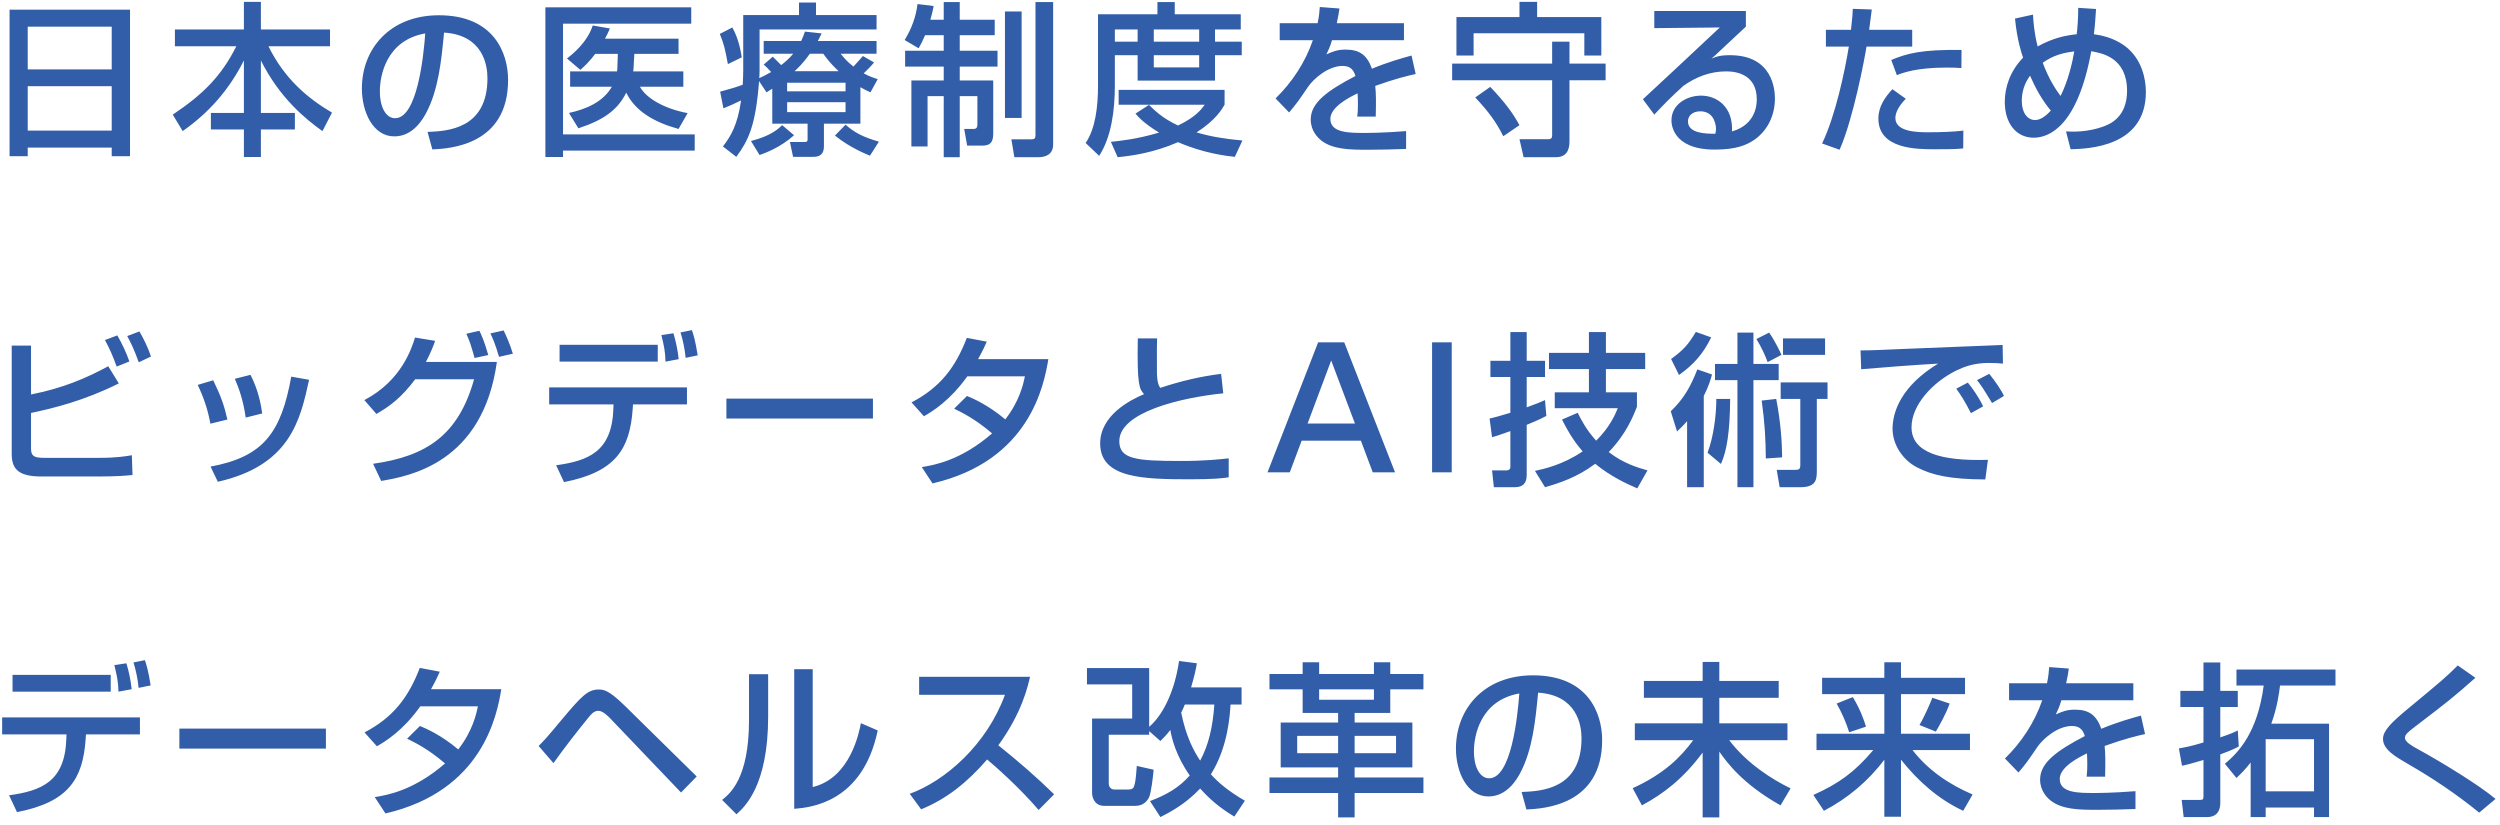 <svg width="303" height="100" viewBox="0 0 303 100" fill="none" xmlns="http://www.w3.org/2000/svg">
<path d="M1.16 18.93H3.36V17.89H13.54V18.93H15.76V1.17H1.16V18.93ZM13.54 8.41H3.36V3.23H13.54V8.41ZM13.54 15.83H3.36V10.45H13.54V15.83ZM21.2 5.61H28.64C26.84 9.21 24.6 11.45 20.94 13.89L22.14 15.89C25.24 13.71 27.7 11.01 29.56 7.33V13.69H25.56V15.69H29.56V19.03H31.62V15.69H35.74V13.69H31.62V7.33C33.9 11.87 37 14.41 39.08 15.89L40.24 13.65C37.28 11.91 34.46 9.53 32.54 5.61H40V3.57H31.62V0.23H29.56V3.57H21.2V5.61ZM52.4 18.11C54.48 18.01 61.58 17.63 61.58 9.69C61.58 6.41 59.84 1.85 53.2 1.85C47.26 1.85 43.86 5.91 43.86 10.73C43.86 13.53 45.18 16.53 47.8 16.53C50.12 16.53 51.3 14.33 51.64 13.71C53.16 10.85 53.5 7.27 53.82 3.95C58.54 4.25 59.08 7.89 59.08 9.47C59.08 15.67 54.2 15.89 51.82 15.99L52.4 18.11ZM51.54 4.05C51.34 6.85 50.56 14.33 47.88 14.33C46.88 14.33 46.04 13.19 46.04 11.03C46.04 9.27 46.76 4.89 51.54 4.05ZM69.1 8.65V10.51H74.16C73.08 12.39 70.98 13.25 68.96 13.69L70.1 15.55C73.22 14.53 74.88 13.29 75.9 11.23C77.02 13.53 79.36 14.83 82.24 15.63L83.34 13.71C80.56 13.19 78.32 11.93 77.56 10.51H82.82V8.65H76.74C76.76 8.55 76.78 8.43 76.78 8.37L76.88 6.53H82.24V4.69H73.32C73.56 4.27 73.72 3.91 73.92 3.45L71.84 3.09C71.18 5.15 69.32 6.63 68.72 7.09L70.34 8.47C70.88 7.99 71.52 7.37 72.14 6.53H74.88L74.82 8.31C74.82 8.47 74.8 8.55 74.78 8.65H69.1ZM66.1 19.03H68.24V18.25H84.2V16.29H68.24V2.87H83.78V0.89H66.1V19.03ZM93.6 14.99H97.88V16.91C97.88 17.15 97.8 17.21 97.48 17.21H95.74L96.12 19.01H98.5C99.08 19.01 99.86 18.93 99.86 17.71V14.99H104.28V10.57C104.72 10.83 105.04 10.97 105.5 11.19L106.38 9.59C105.82 9.41 105.38 9.27 104.68 8.89C104.92 8.65 105.46 8.15 105.94 7.57L104.58 6.79C104.36 7.05 104.1 7.35 103.44 8.07C102.66 7.47 102.24 6.95 101.88 6.51H106.24V4.97H99.12C99.26 4.73 99.34 4.53 99.58 4.05L97.56 3.83C97.38 4.35 97.28 4.59 97.1 4.97H92.56V6.51H96.14C95.62 7.13 95.14 7.53 94.68 7.89C94.34 7.55 93.78 6.99 93.66 6.87L92.56 7.83C92.88 8.09 92.94 8.17 93.46 8.73C92.72 9.15 92.4 9.31 92.02 9.47C92.04 9.21 92.06 8.93 92.06 8.49V3.57H106.24V1.83H98.9V0.31H96.84V1.83H90.08V8.45C90.08 8.87 90.06 9.71 90.02 10.27C89.14 10.59 88.8 10.69 87.28 11.11L87.68 13.13C88.56 12.77 88.88 12.63 89.82 12.17C89.38 15.25 88.54 16.53 87.62 17.75L89.24 19.01C90.72 16.99 91.58 15.27 92 9.83L92.9 11.19L93.6 10.75V14.99ZM102.48 10.03V11.07H95.4V10.03H102.48ZM96.3 8.63C96.64 8.33 97.4 7.59 98.16 6.51H99.78C100.18 7.07 100.66 7.71 101.64 8.63H96.3ZM102.48 12.39V13.59H95.4V12.39H102.48ZM106.52 17.17C104.5 16.59 103.5 16.01 102.48 15.11L101.2 16.43C102.98 17.89 105.02 18.69 105.44 18.87L106.52 17.17ZM87.24 4.11C87.76 5.39 87.86 5.87 88.22 7.77L89.9 6.95C89.58 4.85 89.04 3.87 88.76 3.33L87.24 4.11ZM94.8 15.17C94.3 15.65 93.42 16.47 91.02 17.09L92.06 18.79C92.88 18.49 94.58 17.87 96.24 16.39L94.8 15.17ZM114.38 4.27V6.15H109.7V8.07H114.38V9.75H110.46V17.75H112.42V11.65H114.38V19.05H116.32V11.65H118.46V15.07C118.46 15.25 118.46 15.63 118.02 15.63H116.86L117.22 17.65H119.02C120 17.65 120.38 17.29 120.38 16.17V9.75H116.32V8.07H120.9V6.15H116.32V4.27H120.56V2.39H116.32V0.25H114.38V2.39H112.76C112.98 1.65 113.06 1.23 113.16 0.73L111.2 0.49C111.02 2.03 110.48 3.49 109.64 4.85L111.34 5.85C111.64 5.31 111.84 4.93 112.12 4.27H114.38ZM121.8 14.29H123.82V1.39H121.8V14.29ZM125.5 16.37C125.5 16.75 125.4 16.89 124.98 16.89H122.58L122.94 19.05H125.88C126.68 19.05 127.64 18.75 127.64 17.51V0.25H125.5V16.37ZM133.08 10.29C133.08 12.91 132.78 15.57 131.58 17.33L133.22 18.89C134.7 16.59 135.12 13.39 135.12 10.33V6.69H137.88V9.77H147.26V6.69H150.5V5.05H147.26V3.57H150.38V1.73H142.38V0.25H140.28V1.73H133.08V10.29ZM145.34 3.57V5.05H139.84V3.57H145.34ZM137.88 3.57V5.05H135.12V3.57H137.88ZM145.34 6.69V8.17H139.84V6.69H145.34ZM137.62 13.77C137.94 14.15 138.64 14.95 140.48 16.07C137.72 16.89 135.74 17.07 134.64 17.19L135.46 19.05C137.1 18.89 139.74 18.55 142.78 17.23C145.9 18.59 148.7 18.91 149.66 19.01L150.58 17.03C148.38 16.83 146.74 16.55 145.02 16.05C147.34 14.57 148.12 13.21 148.42 12.69V10.89H135.58V12.69H146.02C145.58 13.29 144.9 14.19 142.78 15.21C140.86 14.33 139.84 13.29 139.26 12.71L137.62 13.77ZM159.96 0.85C159.92 1.43 159.88 1.89 159.7 2.81H155.1V4.87H159.12C158.2 7.55 156.62 9.95 154.6 11.93L156.24 13.63C157.18 12.51 157.32 12.31 158.56 10.49C159.18 9.59 160.94 7.99 162.72 7.99C163.78 7.99 164.08 8.59 164.28 9.21C160.84 11.01 158.86 12.45 158.86 14.49C158.86 15.87 159.74 16.71 160.12 17.01C161.5 18.11 163.56 18.15 165.74 18.15C167.24 18.15 168.92 18.11 170.42 18.05V15.89C167.7 16.11 165.68 16.11 165.42 16.11C163.5 16.11 161.24 16.11 161.24 14.41C161.24 12.93 163.64 11.75 164.54 11.31C164.56 11.67 164.58 12.07 164.58 12.63C164.58 13.31 164.56 13.61 164.5 14.13H166.74C166.78 12.35 166.78 11.33 166.68 10.41C169.14 9.53 170.66 9.17 171.58 8.97L171.08 6.73C170 7.03 168.24 7.51 166.28 8.33C165.7 6.71 164.82 6.01 163.08 6.01C162.08 6.01 161.54 6.25 160.76 6.59C160.96 6.17 161.2 5.69 161.44 4.87H170.16V2.81H162.02C162.22 1.87 162.28 1.49 162.34 1.03L159.96 0.85ZM176.52 6.73H178.6V4.03H192.02V6.73H194.08V2.07H186.3V0.23H184.16V2.07H176.52V6.73ZM178.8 11.81C180.48 13.61 181.32 14.77 182.2 16.51L184.16 15.17C183.3 13.61 182.38 12.39 180.62 10.53L178.8 11.81ZM190.22 7.71V5.05H188.12V7.71H176V9.73H188.12V16.45C188.12 16.71 187.98 16.87 187.72 16.87H184.16L184.66 19.05H188.58C190.22 19.05 190.22 17.61 190.22 17.03V9.73H194.6V7.71H190.22ZM200.5 1.33V3.41L208.44 3.33C207.34 4.37 199.6 11.61 199.12 12.03L200.5 13.89C201.56 12.75 202.52 11.77 204.02 10.41C205.6 9.29 207.3 8.65 209.24 8.65C210.64 8.65 212.92 9.15 212.92 12.03C212.92 12.49 212.92 15.07 209.92 15.93C210.06 12.95 208.1 11.59 206.16 11.59C204.48 11.59 202.58 12.63 202.58 14.59C202.58 14.87 202.58 18.13 207.82 18.13C210.4 18.13 211.68 17.61 212.7 16.89C214.22 15.79 215.12 14.01 215.12 11.93C215.12 10.89 214.86 6.69 209.68 6.69C208.42 6.69 208 6.87 207.42 7.11C207.82 6.77 208.02 6.59 208.24 6.37C209.18 5.51 210.66 4.09 211.6 3.23V1.33H200.5ZM207.9 16.21C206.84 16.21 204.58 16.21 204.58 14.71C204.58 14.03 205.14 13.49 206.08 13.49C207.92 13.49 207.98 15.47 207.98 15.61C207.98 15.79 207.96 15.93 207.9 16.21ZM224.56 1.07C224.54 1.71 224.52 1.95 224.34 3.61H221.3V5.65H224.08C223.58 8.69 222.46 14.01 220.84 17.39L222.96 18.15C224.62 14.39 226 7.07 226.22 5.65H231.76V3.61H226.54C226.74 2.17 226.78 1.73 226.86 1.15L224.56 1.07ZM237.74 6.05C232.84 5.99 231.08 6.49 229.22 7.27L229.9 9.11C230.6 8.83 232.28 8.19 235.9 8.19C236.7 8.19 237.22 8.21 237.72 8.25L237.74 6.05ZM229.36 10.81C228.48 11.77 227.66 12.89 227.66 14.37C227.66 18.09 232.34 18.09 234.48 18.09C236.88 18.09 237.3 18.05 237.94 17.99L237.96 15.83C236.7 15.99 235.02 16.03 233.72 16.03C232.52 16.03 229.72 16.03 229.72 14.31C229.72 14.01 229.8 13.17 230.98 11.97L229.36 10.81ZM251.88 0.95C251.88 2.17 251.8 3.25 251.7 4.15C250.36 4.29 248.84 4.59 246.96 5.63C246.52 3.87 246.44 2.53 246.4 1.77L244.22 2.25C244.46 4.85 245.06 6.61 245.2 6.99C243.58 8.65 242.98 10.65 242.98 12.35C242.98 14.99 244.4 16.69 246.48 16.69C248.36 16.69 251.8 15.31 253.46 6.21C254.74 6.43 257.8 6.97 257.8 11.01C257.8 14.25 255.66 15.05 255 15.31C253.02 16.05 251.14 15.97 250.4 15.93L250.96 18.09C253.08 18.03 260.08 17.83 260.08 11.15C260.08 9.65 259.64 7.11 257.48 5.53C256 4.47 254.44 4.25 253.78 4.15C253.92 3.05 254 1.73 254.04 1.09L251.88 0.95ZM247.58 7.61C248.86 6.69 250.02 6.41 251.4 6.23C251.2 7.49 250.64 9.87 249.74 11.63C249.22 10.93 248.36 9.69 247.58 7.61ZM248.56 13.41C248.12 13.89 247.4 14.55 246.66 14.55C245.7 14.55 245.04 13.63 245.04 12.23C245.04 10.65 245.7 9.67 246.04 9.17C246.7 10.69 247.5 12.13 248.56 13.41ZM1.42 41.89V55.03C1.42 56.91 2.32 57.75 5.02 57.75H11.84C14.34 57.75 15.24 57.65 16.06 57.57L15.98 55.17C15.34 55.29 14.18 55.49 12.06 55.49H5.38C4.14 55.49 3.76 55.29 3.76 54.37V50.05C6.58 49.45 10.18 48.57 14.4 46.47L13.12 44.39C10.5 45.81 7.64 47.05 3.76 47.81V41.89H1.42ZM15.68 43.81C15.28 42.67 14.82 41.71 14.22 40.65L12.72 41.21C13.36 42.43 13.6 42.95 14.14 44.43L15.68 43.81ZM18.3 43.21C17.94 42.13 17.42 41.07 16.9 40.17L15.42 40.73C15.86 41.55 16.2 42.21 16.82 43.91L18.3 43.21ZM27.56 50.85C27.18 49.17 26.78 48.01 25.84 46.09L23.96 46.65C24.7 48.19 25.2 49.69 25.5 51.35L27.56 50.85ZM31.78 50.11C31.62 48.91 31.26 47.17 30.36 45.43L28.46 45.91C28.92 46.99 29.46 48.37 29.78 50.61L31.78 50.11ZM26.4 58.39C35.18 56.41 36.4 50.89 37.46 46.03L35.3 45.65C34.06 52.51 31.88 55.37 25.52 56.55L26.4 58.39ZM45.62 50.17C47.22 49.25 48.62 48.23 50.32 45.97H57.46C55.56 52.73 51.72 55.29 45.22 56.21L46.2 58.29C49.58 57.71 58.52 56.15 60.22 43.87H51.62C52.2 42.75 52.5 41.99 52.74 41.31L50.3 40.91C49.9 42.19 48.68 46.13 44.16 48.49L45.62 50.17ZM59.18 43.03C58.66 41.23 58.32 40.53 58.1 40.09L56.52 40.45C56.96 41.43 57.06 41.77 57.52 43.39L59.18 43.03ZM62.16 42.87C61.74 41.53 61.38 40.77 61.04 40.05L59.44 40.41C59.66 40.89 60.04 41.69 60.48 43.25L62.16 42.87ZM67.82 41.79V43.83H79.72V41.79H67.82ZM82.26 43.53C82.14 42.45 81.94 41.47 81.62 40.39L80.16 40.61C80.48 41.93 80.62 42.55 80.66 43.83L82.26 43.53ZM66.56 46.95V49.01H74.36L74.34 49.57C74.16 54.77 71.28 55.85 67.4 56.39L68.36 58.43C74.6 57.21 76.34 54.43 76.68 49.59L76.72 49.01H83.26V46.95H66.56ZM84.56 43.07C84.26 41.19 84.04 40.55 83.86 40.01L82.48 40.29C82.72 41.05 83 42.25 83.1 43.37L84.56 43.07ZM88.04 48.31V50.73H105.8V48.31H88.04ZM115.64 49.53C116.54 49.97 118.2 50.77 120.24 52.53C116.44 55.83 113.2 56.37 111.72 56.61L113.02 58.59C124.84 55.85 126.54 46.63 127.06 43.53H118.54C119.14 42.45 119.34 41.99 119.6 41.41L117.18 40.95C115.8 44.53 113.96 46.95 110.48 48.77L111.98 50.45C112.96 49.89 115.1 48.61 117.24 45.61H124.22C124.02 46.57 123.58 48.59 121.84 50.83C119.74 49.07 118 48.33 117.2 47.99L115.64 49.53ZM137.9 41.01C137.8 46.79 138.1 47.13 138.66 47.77C136.9 48.51 133.34 50.37 133.34 53.75C133.34 57.99 138.6 58.09 144.32 58.09C147.2 58.09 148.28 57.95 148.92 57.85V55.55C147.84 55.67 146.04 55.87 143.16 55.87C137.68 55.87 135.66 55.65 135.66 53.47C135.66 49.95 143.14 48.19 148.26 47.67L148 45.31C145.44 45.63 143.04 46.21 140.62 47.01C140.48 46.79 140.24 46.43 140.22 45.15C140.2 42.81 140.22 41.61 140.24 41.01H137.9ZM162.92 41.49H159.76L153.62 57.25H156.32L157.76 53.41H164.94L166.38 57.25H169.08L162.92 41.49ZM161.34 43.69L164.22 51.33H158.48L161.34 43.69ZM173.569 41.49V57.25H175.949V41.49H173.569ZM198.397 47.55H194.637V44.73H199.397V42.77H194.637V40.25H192.577V42.77H187.737V44.73H192.577V47.55H188.437V49.47H196.077C195.757 50.25 195.137 51.73 193.457 53.41C192.317 52.17 191.637 50.89 191.217 50.03L189.317 50.85C190.277 52.77 191.057 53.83 191.817 54.71C189.357 56.37 187.057 56.85 186.037 57.07L187.257 59.05C188.997 58.55 191.197 57.83 193.337 56.21C195.217 57.75 197.137 58.63 198.437 59.19L199.677 57.01C198.457 56.67 196.737 56.15 194.977 54.79C197.097 52.61 197.957 50.41 198.397 49.31V47.55ZM180.837 52.99C181.317 52.85 181.637 52.77 183.057 52.25V56.59C183.057 56.97 182.737 57.01 182.597 57.01H180.837L181.057 59.05H183.577C184.597 59.05 185.037 58.55 185.037 57.57V51.49C186.697 50.81 187.037 50.61 187.417 50.41L187.257 48.49C186.777 48.71 186.457 48.85 185.037 49.37V45.69H187.257V43.73H185.037V40.25H183.057V43.73H180.637V45.69H183.057V50.03C181.637 50.47 181.097 50.59 180.537 50.73L180.837 52.99ZM210.577 44.11H207.857V46.07H210.577V59.05H212.517V46.07H215.577V44.11H212.517V40.31H210.577V44.11ZM212.877 41.09C213.457 42.01 213.977 43.15 214.237 43.89L215.917 43.01C215.697 42.53 215.077 41.23 214.417 40.31L212.877 41.09ZM215.817 46.35V48.35H218.197V56.35C218.197 56.93 218.017 56.95 217.377 56.95H215.337L215.697 59.05H218.197C220.197 59.05 220.197 58.05 220.197 56.95V48.35H221.497V46.35H215.817ZM205.717 44.77C204.917 46.83 204.097 48.31 202.497 49.85L203.257 52.29C203.717 51.87 204.017 51.57 204.477 51.05V59.05H206.497V47.99C207.097 46.81 207.337 45.97 207.497 45.39L205.717 44.77ZM203.497 45.45C205.277 44.17 206.397 42.93 207.397 40.89L205.537 40.23C204.617 41.75 204.077 42.39 202.537 43.51L203.497 45.45ZM216.097 41.01V43.01H221.197V41.01H216.097ZM215.997 55.43C215.977 53.57 215.817 51.11 215.277 48.35L213.517 48.55C213.897 51.29 213.997 53.21 214.017 55.57L215.997 55.43ZM208.577 56.23C209.297 54.65 209.657 52.37 209.697 48.35H208.017C208.017 50.37 207.677 52.95 206.957 54.87L208.577 56.23ZM240.357 49.25C239.757 48.01 239.037 47.03 238.497 46.37L237.097 47.11C237.617 47.83 238.077 48.51 238.877 50.07L240.357 49.25ZM242.877 47.99C242.597 47.33 241.757 46.11 241.097 45.31L239.617 46.07C240.197 46.83 240.337 47.03 241.437 48.85L242.877 47.99ZM242.717 41.81C240.657 41.89 231.477 42.25 229.757 42.33C228.377 42.39 226.877 42.47 225.497 42.47L225.577 44.75C228.677 44.49 231.777 44.25 234.897 44.07C230.437 46.79 229.377 49.91 229.377 51.97C229.377 53.83 230.557 55.73 232.357 56.65C234.177 57.59 236.317 58.09 240.617 58.11L240.937 55.73C235.177 55.91 231.677 54.83 231.677 51.79C231.677 49.09 234.217 46.35 237.057 44.93C237.997 44.47 239.217 43.99 241.017 43.99C241.877 43.99 242.337 44.03 242.757 44.07L242.717 41.81ZM1.52 81.79V83.83H13.42V81.79H1.52ZM15.96 83.53C15.84 82.45 15.64 81.47 15.32 80.39L13.86 80.61C14.18 81.93 14.32 82.55 14.36 83.83L15.96 83.53ZM0.26 86.95V89.01H8.06L8.04 89.57C7.86 94.77 4.98 95.85 1.1 96.39L2.06 98.43C8.3 97.21 10.04 94.43 10.38 89.59L10.42 89.01H16.96V86.95H0.26ZM18.26 83.07C17.96 81.19 17.74 80.55 17.56 80.01L16.18 80.29C16.42 81.05 16.7 82.25 16.8 83.37L18.26 83.07ZM21.74 88.31V90.73H39.5V88.31H21.74ZM49.34 89.53C50.24 89.97 51.9 90.77 53.94 92.53C50.14 95.83 46.9 96.37 45.42 96.61L46.72 98.59C58.54 95.85 60.24 86.63 60.76 83.53H52.24C52.84 82.45 53.04 81.99 53.3 81.41L50.88 80.95C49.5 84.53 47.66 86.95 44.18 88.77L45.68 90.45C46.66 89.89 48.8 88.61 50.94 85.61H57.92C57.72 86.57 57.28 88.59 55.54 90.83C53.44 89.07 51.7 88.33 50.9 87.99L49.34 89.53ZM67.08 92.49C68.42 90.61 69.84 88.79 71.3 86.99C71.62 86.59 71.98 86.15 72.52 86.15C73.08 86.15 73.74 86.85 73.96 87.07L82.54 96.05L84.44 94.11L75.74 85.55C73.78 83.63 73.16 83.57 72.54 83.57C71.24 83.57 70.44 84.41 68.06 87.25C66.44 89.21 65.82 89.89 65.28 90.41L67.08 92.49ZM93.1 81.71H90.78V87.27C90.78 94.39 88.44 96.21 87.52 96.95L89.26 98.69C90.26 97.79 93.1 95.23 93.1 86.83V81.71ZM98.5 81.11H96.26V98.03C98.16 97.87 104.54 97.33 106.38 88.53L104.34 87.65C104.14 88.67 103.1 94.29 98.5 95.39V81.11ZM111.64 98.09C114.8 96.81 117.32 94.73 119.64 92.05C120.56 92.81 123.62 95.51 125.88 98.17L127.76 96.27C125.62 94.17 123.34 92.21 121 90.33C123.86 86.39 124.56 83.23 124.84 82.03H111.4V84.21H121.8C119.58 90.29 114.54 94.65 110.26 96.21L111.64 98.09ZM140.64 99.03C141.78 98.45 143.64 97.49 145.46 95.57C147.1 97.43 148.72 98.43 149.6 98.97L150.88 97.05C148.94 95.91 147.78 94.97 146.76 93.85C148.86 90.49 149.06 86.63 149.14 85.39H150.48V83.31H144.36C144.8 81.81 144.94 81.11 145.06 80.39L142.9 80.11C142.34 83.99 140.84 86.77 139.28 88.09V80.97H131.74V82.95H137.22V87.09H132.36V96.11C132.36 96.59 132.62 97.67 133.84 97.67H137.6C138.58 97.67 139.02 97.09 139.26 96.65C139.52 96.13 139.76 94.01 139.82 93.29L137.78 92.83C137.74 93.57 137.64 94.51 137.56 94.89C137.44 95.49 137.32 95.69 136.74 95.69H135.06C134.72 95.69 134.38 95.45 134.38 94.93V89.05H139.28V88.61L140.64 89.81C141.14 89.31 141.4 89.05 141.84 88.47C142.02 89.45 142.48 91.53 144.2 93.99C142.9 95.45 141.44 96.31 139.38 97.09L140.64 99.03ZM147.18 85.39C146.98 88.17 146.48 90.29 145.46 92.19C144.66 90.99 143.74 89.25 143.16 86.37C143.38 85.91 143.5 85.67 143.6 85.39H147.18ZM172.52 81.69H168.5V80.27H166.52V81.69H159.88V80.27H157.88V81.69H153.86V83.55H157.88V86.41H162.18V87.57H155.22V93.01H162.18V94.23H153.86V96.11H162.18V99.07H164.18V96.11H172.52V94.23H164.18V93.01H171.18V87.57H164.18V86.41H168.5V83.55H172.52V81.69ZM162.18 89.19V91.29H157.22V89.19H162.18ZM169.2 89.19V91.29H164.18V89.19H169.2ZM166.52 83.55V84.81H159.88V83.55H166.52ZM185 98.11C187.08 98.01 194.18 97.63 194.18 89.69C194.18 86.41 192.44 81.85 185.8 81.85C179.86 81.85 176.46 85.91 176.46 90.73C176.46 93.53 177.78 96.53 180.4 96.53C182.72 96.53 183.9 94.33 184.24 93.71C185.76 90.85 186.1 87.27 186.42 83.95C191.14 84.25 191.68 87.89 191.68 89.47C191.68 95.67 186.8 95.89 184.42 95.99L185 98.11ZM184.14 84.05C183.94 86.85 183.16 94.33 180.48 94.33C179.48 94.33 178.64 93.19 178.64 91.03C178.64 89.27 179.36 84.89 184.14 84.05ZM199.24 84.57H206.36V87.67H198.14V89.71H205.22C203.66 91.83 201.64 93.81 197.88 95.53L199 97.61C201.6 96.21 204 94.39 206.36 91.21V99.07H208.38V91.09C209.28 92.39 211.18 95.01 215.8 97.61L217.02 95.55C214.86 94.51 211.72 92.55 209.58 89.71H216.64V87.67H208.38V84.57H215.58V82.53H208.38V80.23H206.36V82.53H199.24V84.57ZM220.84 84.13H228.38V88.93H220.16V90.91H227.04C224.74 93.63 222.84 94.97 219.78 96.35L221.06 98.27C223.9 96.79 226.48 94.63 228.38 92.07V98.99H230.4V92.07C232.46 94.67 234.94 96.87 237.94 98.27L239.08 96.29C236.26 95.09 233.68 93.35 231.8 90.91H238.76V88.93H230.4V84.13H238.16V82.15H230.4V80.27H228.38V82.15H220.84V84.13ZM222.6 85.27C223.24 86.39 223.78 87.65 224.12 88.75L226.16 88.07C225.9 87.21 225.4 85.85 224.56 84.49L222.6 85.27ZM234.2 84.57C234 85.11 233.22 86.91 232.64 87.87L234.62 88.67C235.04 87.97 235.86 86.51 236.3 85.27L234.2 84.57ZM248.36 80.85C248.32 81.43 248.28 81.89 248.1 82.81H243.5V84.87H247.52C246.6 87.55 245.02 89.95 243 91.93L244.64 93.63C245.58 92.51 245.72 92.31 246.96 90.49C247.58 89.59 249.34 87.99 251.12 87.99C252.18 87.99 252.48 88.59 252.68 89.21C249.24 91.01 247.26 92.45 247.26 94.49C247.26 95.87 248.14 96.71 248.52 97.01C249.9 98.11 251.96 98.15 254.14 98.15C255.64 98.15 257.32 98.11 258.82 98.05V95.89C256.1 96.11 254.08 96.11 253.82 96.11C251.9 96.11 249.64 96.11 249.64 94.41C249.64 92.93 252.04 91.75 252.94 91.31C252.96 91.67 252.98 92.07 252.98 92.63C252.98 93.31 252.96 93.61 252.9 94.13H255.14C255.18 92.35 255.18 91.33 255.08 90.41C257.54 89.53 259.06 89.17 259.98 88.97L259.48 86.73C258.4 87.03 256.64 87.51 254.68 88.33C254.1 86.71 253.22 86.01 251.48 86.01C250.48 86.01 249.94 86.25 249.16 86.59C249.36 86.17 249.6 85.69 249.84 84.87H258.56V82.81H250.42C250.62 81.87 250.68 81.49 250.74 81.03L248.36 80.85ZM283.06 83.09V81.15H271.06V83.09H274.36C273.6 88.83 271.3 91.19 269.66 92.57L271.06 94.29C271.62 93.75 272.16 93.23 272.78 92.41V99.03H274.6V97.87H280.46V99.03H282.28V87.71H275.28C276 85.73 276.22 84.05 276.34 83.09H283.06ZM280.46 89.59V95.91H274.6V89.59H280.46ZM264.46 92.81C265.14 92.67 265.9 92.45 267.06 92.11V96.49C267.06 96.91 267 96.95 266.54 96.95H264.42L264.66 99.03H267.5C269.1 99.03 269.1 97.61 269.1 97.29V91.43C270.6 90.89 271 90.65 271.34 90.47L271.22 88.53C270.7 88.79 270.4 88.93 269.1 89.37V85.69H271.22V83.73H269.1V80.29H267.06V83.73H264.26V85.69H267.06V89.99C265.46 90.47 264.84 90.57 264.08 90.71L264.46 92.81ZM302.46 96.83C300.64 95.27 295.9 92.35 292.96 90.75C292.38 90.43 291.48 89.93 291.48 89.43C291.48 89.01 291.88 88.69 292.86 87.95C296.76 84.97 297.2 84.63 300.02 82.15L297.88 80.65C296.48 82.05 295.94 82.51 291.9 85.85C289.82 87.57 288.82 88.57 288.82 89.55C288.82 90.83 290.26 91.67 291.88 92.61C294.9 94.35 297.78 96.29 300.48 98.49L302.46 96.83Z" fill="#325DA8"/>
</svg>
